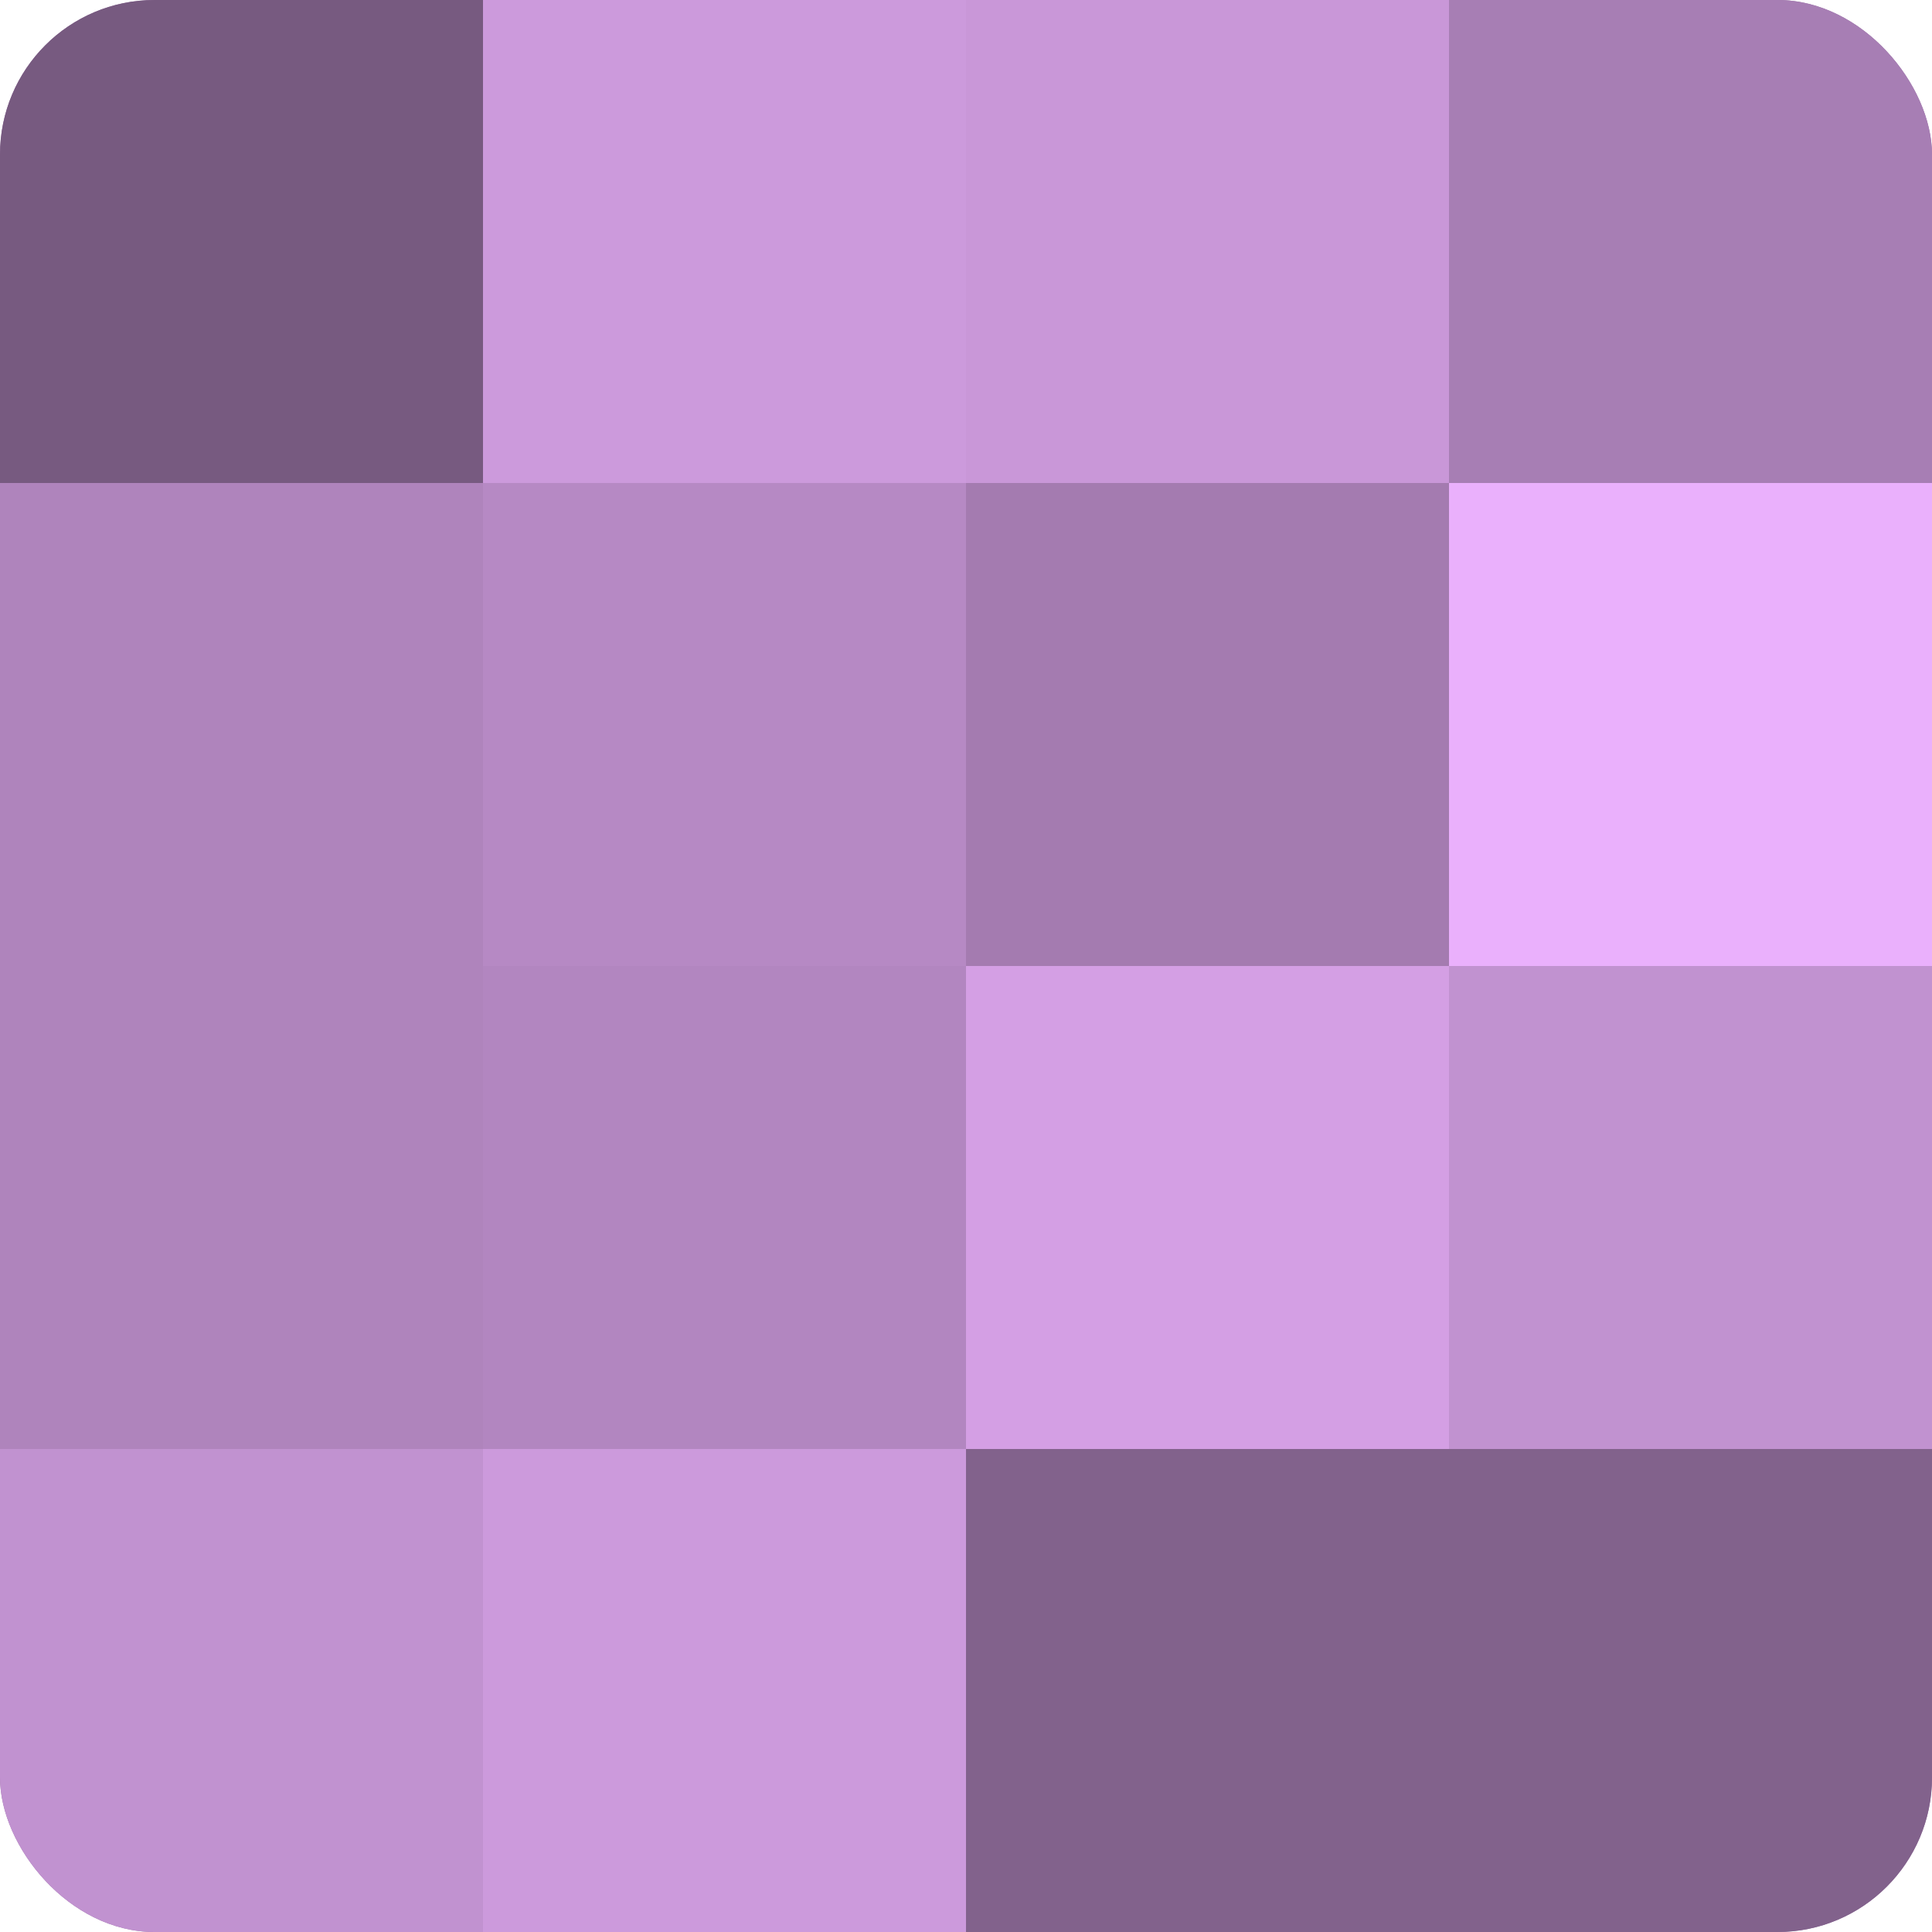 <?xml version="1.0" encoding="UTF-8"?>
<svg xmlns="http://www.w3.org/2000/svg" width="80" height="80" viewBox="0 0 100 100" preserveAspectRatio="xMidYMid meet"><defs><clipPath id="c" width="100" height="100"><rect width="100" height="100" rx="8" ry="8"/></clipPath></defs><g clip-path="url(#c)"><rect width="100" height="100" fill="#9570a0"/><rect width="25" height="25" fill="#775a80"/><rect y="25" width="25" height="25" fill="#af84bc"/><rect y="50" width="25" height="25" fill="#af84bc"/><rect y="75" width="25" height="25" fill="#c192d0"/><rect x="25" width="25" height="25" fill="#cc9adc"/><rect x="25" y="25" width="25" height="25" fill="#b689c4"/><rect x="25" y="50" width="25" height="25" fill="#b286c0"/><rect x="25" y="75" width="25" height="25" fill="#cc9adc"/><rect x="50" width="25" height="25" fill="#c997d8"/><rect x="50" y="25" width="25" height="25" fill="#a47bb0"/><rect x="50" y="50" width="25" height="25" fill="#d49fe4"/><rect x="50" y="75" width="25" height="25" fill="#82628c"/><rect x="75" width="25" height="25" fill="#a77eb4"/><rect x="75" y="25" width="25" height="25" fill="#eab0fc"/><rect x="75" y="50" width="25" height="25" fill="#c192d0"/><rect x="75" y="75" width="25" height="25" fill="#82628c"/></g></svg>
